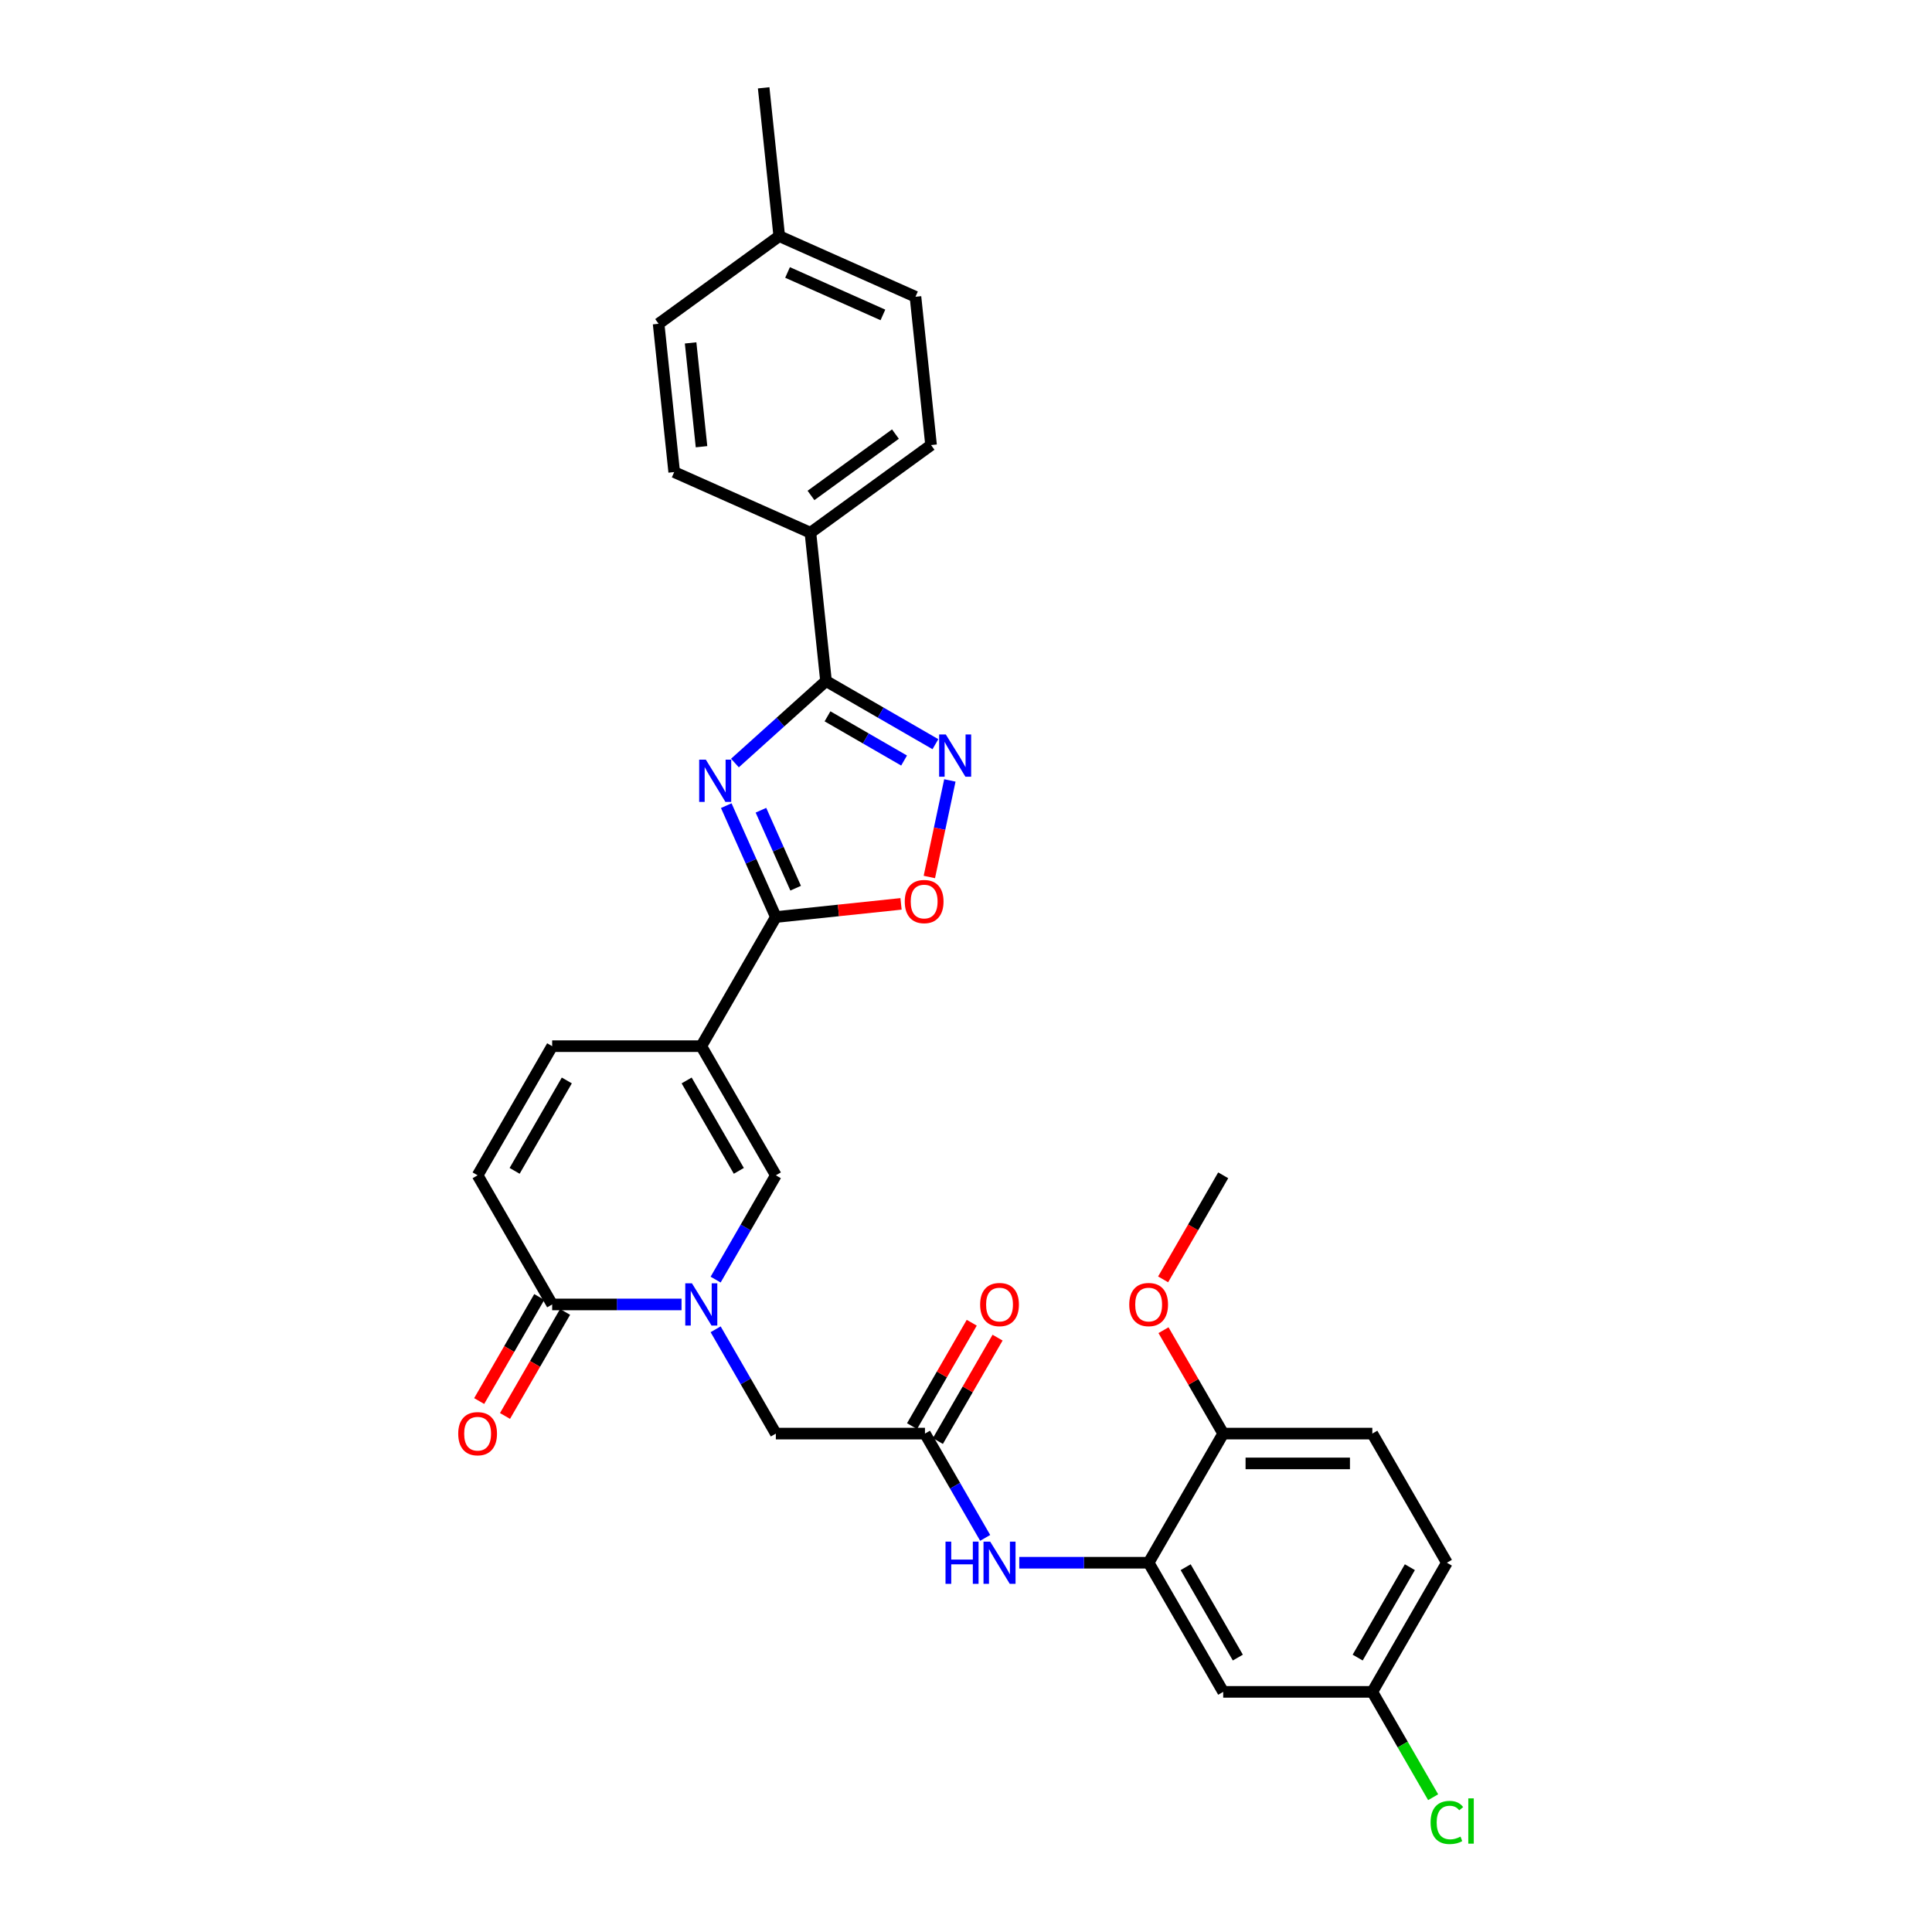 <?xml version='1.0' encoding='iso-8859-1'?>
<svg version='1.1' baseProfile='full'
              xmlns='http://www.w3.org/2000/svg'
                      xmlns:rdkit='http://www.rdkit.org/xml'
                      xmlns:xlink='http://www.w3.org/1999/xlink'
                  xml:space='preserve'
width='1000px' height='1000px' viewBox='0 0 1000 1000'>
<!-- END OF HEADER -->
<rect style='opacity:1.0;fill:#FFFFFF;stroke:none' width='1000' height='1000' x='0' y='0'> </rect>
<path class='bond-1' d='M 375.908,417.001 L 388.742,445.827' style='fill:none;fill-rule:evenodd;stroke:#0000FF;stroke-width:6px;stroke-linecap:butt;stroke-linejoin:miter;stroke-opacity:1' />
<path class='bond-1' d='M 388.742,445.827 L 401.576,474.652' style='fill:none;fill-rule:evenodd;stroke:#000000;stroke-width:6px;stroke-linecap:butt;stroke-linejoin:miter;stroke-opacity:1' />
<path class='bond-1' d='M 393.86,419.37 L 402.844,439.548' style='fill:none;fill-rule:evenodd;stroke:#0000FF;stroke-width:6px;stroke-linecap:butt;stroke-linejoin:miter;stroke-opacity:1' />
<path class='bond-1' d='M 402.844,439.548 L 411.828,459.726' style='fill:none;fill-rule:evenodd;stroke:#000000;stroke-width:6px;stroke-linecap:butt;stroke-linejoin:miter;stroke-opacity:1' />
<path class='bond-3' d='M 380.402,394.941 L 403.971,373.719' style='fill:none;fill-rule:evenodd;stroke:#0000FF;stroke-width:6px;stroke-linecap:butt;stroke-linejoin:miter;stroke-opacity:1' />
<path class='bond-3' d='M 403.971,373.719 L 427.541,352.496' style='fill:none;fill-rule:evenodd;stroke:#000000;stroke-width:6px;stroke-linecap:butt;stroke-linejoin:miter;stroke-opacity:1' />
<path class='bond-0' d='M 362.984,541.495 L 401.576,474.652' style='fill:none;fill-rule:evenodd;stroke:#000000;stroke-width:6px;stroke-linecap:butt;stroke-linejoin:miter;stroke-opacity:1' />
<path class='bond-5' d='M 362.984,541.495 L 401.576,608.338' style='fill:none;fill-rule:evenodd;stroke:#000000;stroke-width:6px;stroke-linecap:butt;stroke-linejoin:miter;stroke-opacity:1' />
<path class='bond-5' d='M 355.404,559.24 L 382.419,606.03' style='fill:none;fill-rule:evenodd;stroke:#000000;stroke-width:6px;stroke-linecap:butt;stroke-linejoin:miter;stroke-opacity:1' />
<path class='bond-8' d='M 362.984,541.495 L 285.801,541.495' style='fill:none;fill-rule:evenodd;stroke:#000000;stroke-width:6px;stroke-linecap:butt;stroke-linejoin:miter;stroke-opacity:1' />
<path class='bond-7' d='M 401.576,474.652 L 433.974,471.247' style='fill:none;fill-rule:evenodd;stroke:#000000;stroke-width:6px;stroke-linecap:butt;stroke-linejoin:miter;stroke-opacity:1' />
<path class='bond-7' d='M 433.974,471.247 L 466.373,467.842' style='fill:none;fill-rule:evenodd;stroke:#FF0000;stroke-width:6px;stroke-linecap:butt;stroke-linejoin:miter;stroke-opacity:1' />
<path class='bond-2' d='M 370.408,662.322 L 385.992,635.33' style='fill:none;fill-rule:evenodd;stroke:#0000FF;stroke-width:6px;stroke-linecap:butt;stroke-linejoin:miter;stroke-opacity:1' />
<path class='bond-2' d='M 385.992,635.33 L 401.576,608.338' style='fill:none;fill-rule:evenodd;stroke:#000000;stroke-width:6px;stroke-linecap:butt;stroke-linejoin:miter;stroke-opacity:1' />
<path class='bond-13' d='M 370.408,688.039 L 385.992,715.031' style='fill:none;fill-rule:evenodd;stroke:#0000FF;stroke-width:6px;stroke-linecap:butt;stroke-linejoin:miter;stroke-opacity:1' />
<path class='bond-13' d='M 385.992,715.031 L 401.576,742.023' style='fill:none;fill-rule:evenodd;stroke:#000000;stroke-width:6px;stroke-linecap:butt;stroke-linejoin:miter;stroke-opacity:1' />
<path class='bond-33' d='M 352.765,675.18 L 319.283,675.18' style='fill:none;fill-rule:evenodd;stroke:#0000FF;stroke-width:6px;stroke-linecap:butt;stroke-linejoin:miter;stroke-opacity:1' />
<path class='bond-33' d='M 319.283,675.18 L 285.801,675.18' style='fill:none;fill-rule:evenodd;stroke:#000000;stroke-width:6px;stroke-linecap:butt;stroke-linejoin:miter;stroke-opacity:1' />
<path class='bond-4' d='M 427.541,352.496 L 455.853,368.842' style='fill:none;fill-rule:evenodd;stroke:#000000;stroke-width:6px;stroke-linecap:butt;stroke-linejoin:miter;stroke-opacity:1' />
<path class='bond-4' d='M 455.853,368.842 L 484.165,385.188' style='fill:none;fill-rule:evenodd;stroke:#0000FF;stroke-width:6px;stroke-linecap:butt;stroke-linejoin:miter;stroke-opacity:1' />
<path class='bond-4' d='M 428.316,370.769 L 448.134,382.211' style='fill:none;fill-rule:evenodd;stroke:#000000;stroke-width:6px;stroke-linecap:butt;stroke-linejoin:miter;stroke-opacity:1' />
<path class='bond-4' d='M 448.134,382.211 L 467.953,393.653' style='fill:none;fill-rule:evenodd;stroke:#0000FF;stroke-width:6px;stroke-linecap:butt;stroke-linejoin:miter;stroke-opacity:1' />
<path class='bond-15' d='M 427.541,352.496 L 419.473,275.736' style='fill:none;fill-rule:evenodd;stroke:#000000;stroke-width:6px;stroke-linecap:butt;stroke-linejoin:miter;stroke-opacity:1' />
<path class='bond-31' d='M 491.65,403.947 L 486.338,428.939' style='fill:none;fill-rule:evenodd;stroke:#0000FF;stroke-width:6px;stroke-linecap:butt;stroke-linejoin:miter;stroke-opacity:1' />
<path class='bond-31' d='M 486.338,428.939 L 481.026,453.931' style='fill:none;fill-rule:evenodd;stroke:#FF0000;stroke-width:6px;stroke-linecap:butt;stroke-linejoin:miter;stroke-opacity:1' />
<path class='bond-6' d='M 285.801,675.18 L 247.209,608.338' style='fill:none;fill-rule:evenodd;stroke:#000000;stroke-width:6px;stroke-linecap:butt;stroke-linejoin:miter;stroke-opacity:1' />
<path class='bond-17' d='M 279.117,671.321 L 263.569,698.252' style='fill:none;fill-rule:evenodd;stroke:#000000;stroke-width:6px;stroke-linecap:butt;stroke-linejoin:miter;stroke-opacity:1' />
<path class='bond-17' d='M 263.569,698.252 L 248.02,725.182' style='fill:none;fill-rule:evenodd;stroke:#FF0000;stroke-width:6px;stroke-linecap:butt;stroke-linejoin:miter;stroke-opacity:1' />
<path class='bond-17' d='M 292.485,679.04 L 276.937,705.97' style='fill:none;fill-rule:evenodd;stroke:#000000;stroke-width:6px;stroke-linecap:butt;stroke-linejoin:miter;stroke-opacity:1' />
<path class='bond-17' d='M 276.937,705.97 L 261.389,732.9' style='fill:none;fill-rule:evenodd;stroke:#FF0000;stroke-width:6px;stroke-linecap:butt;stroke-linejoin:miter;stroke-opacity:1' />
<path class='bond-10' d='M 285.801,541.495 L 247.209,608.338' style='fill:none;fill-rule:evenodd;stroke:#000000;stroke-width:6px;stroke-linecap:butt;stroke-linejoin:miter;stroke-opacity:1' />
<path class='bond-10' d='M 293.381,559.24 L 266.367,606.03' style='fill:none;fill-rule:evenodd;stroke:#000000;stroke-width:6px;stroke-linecap:butt;stroke-linejoin:miter;stroke-opacity:1' />
<path class='bond-9' d='M 594.534,808.866 L 561.052,808.866' style='fill:none;fill-rule:evenodd;stroke:#000000;stroke-width:6px;stroke-linecap:butt;stroke-linejoin:miter;stroke-opacity:1' />
<path class='bond-9' d='M 561.052,808.866 L 527.57,808.866' style='fill:none;fill-rule:evenodd;stroke:#0000FF;stroke-width:6px;stroke-linecap:butt;stroke-linejoin:miter;stroke-opacity:1' />
<path class='bond-14' d='M 594.534,808.866 L 633.126,875.709' style='fill:none;fill-rule:evenodd;stroke:#000000;stroke-width:6px;stroke-linecap:butt;stroke-linejoin:miter;stroke-opacity:1' />
<path class='bond-14' d='M 613.691,811.174 L 640.705,857.964' style='fill:none;fill-rule:evenodd;stroke:#000000;stroke-width:6px;stroke-linecap:butt;stroke-linejoin:miter;stroke-opacity:1' />
<path class='bond-16' d='M 594.534,808.866 L 633.126,742.023' style='fill:none;fill-rule:evenodd;stroke:#000000;stroke-width:6px;stroke-linecap:butt;stroke-linejoin:miter;stroke-opacity:1' />
<path class='bond-11' d='M 478.759,742.023 L 401.576,742.023' style='fill:none;fill-rule:evenodd;stroke:#000000;stroke-width:6px;stroke-linecap:butt;stroke-linejoin:miter;stroke-opacity:1' />
<path class='bond-12' d='M 478.759,742.023 L 494.343,769.015' style='fill:none;fill-rule:evenodd;stroke:#000000;stroke-width:6px;stroke-linecap:butt;stroke-linejoin:miter;stroke-opacity:1' />
<path class='bond-12' d='M 494.343,769.015 L 509.927,796.007' style='fill:none;fill-rule:evenodd;stroke:#0000FF;stroke-width:6px;stroke-linecap:butt;stroke-linejoin:miter;stroke-opacity:1' />
<path class='bond-18' d='M 485.443,745.882 L 500.894,719.122' style='fill:none;fill-rule:evenodd;stroke:#000000;stroke-width:6px;stroke-linecap:butt;stroke-linejoin:miter;stroke-opacity:1' />
<path class='bond-18' d='M 500.894,719.122 L 516.344,692.361' style='fill:none;fill-rule:evenodd;stroke:#FF0000;stroke-width:6px;stroke-linecap:butt;stroke-linejoin:miter;stroke-opacity:1' />
<path class='bond-18' d='M 472.075,738.164 L 487.525,711.404' style='fill:none;fill-rule:evenodd;stroke:#000000;stroke-width:6px;stroke-linecap:butt;stroke-linejoin:miter;stroke-opacity:1' />
<path class='bond-18' d='M 487.525,711.404 L 502.975,684.643' style='fill:none;fill-rule:evenodd;stroke:#FF0000;stroke-width:6px;stroke-linecap:butt;stroke-linejoin:miter;stroke-opacity:1' />
<path class='bond-22' d='M 633.126,875.709 L 710.309,875.709' style='fill:none;fill-rule:evenodd;stroke:#000000;stroke-width:6px;stroke-linecap:butt;stroke-linejoin:miter;stroke-opacity:1' />
<path class='bond-19' d='M 419.473,275.736 L 481.916,230.369' style='fill:none;fill-rule:evenodd;stroke:#000000;stroke-width:6px;stroke-linecap:butt;stroke-linejoin:miter;stroke-opacity:1' />
<path class='bond-19' d='M 419.766,256.442 L 463.476,224.685' style='fill:none;fill-rule:evenodd;stroke:#000000;stroke-width:6px;stroke-linecap:butt;stroke-linejoin:miter;stroke-opacity:1' />
<path class='bond-20' d='M 419.473,275.736 L 348.963,244.343' style='fill:none;fill-rule:evenodd;stroke:#000000;stroke-width:6px;stroke-linecap:butt;stroke-linejoin:miter;stroke-opacity:1' />
<path class='bond-21' d='M 633.126,742.023 L 710.309,742.023' style='fill:none;fill-rule:evenodd;stroke:#000000;stroke-width:6px;stroke-linecap:butt;stroke-linejoin:miter;stroke-opacity:1' />
<path class='bond-21' d='M 644.703,757.46 L 698.731,757.46' style='fill:none;fill-rule:evenodd;stroke:#000000;stroke-width:6px;stroke-linecap:butt;stroke-linejoin:miter;stroke-opacity:1' />
<path class='bond-28' d='M 633.126,742.023 L 617.676,715.263' style='fill:none;fill-rule:evenodd;stroke:#000000;stroke-width:6px;stroke-linecap:butt;stroke-linejoin:miter;stroke-opacity:1' />
<path class='bond-28' d='M 617.676,715.263 L 602.225,688.502' style='fill:none;fill-rule:evenodd;stroke:#FF0000;stroke-width:6px;stroke-linecap:butt;stroke-linejoin:miter;stroke-opacity:1' />
<path class='bond-25' d='M 481.916,230.369 L 473.848,153.608' style='fill:none;fill-rule:evenodd;stroke:#000000;stroke-width:6px;stroke-linecap:butt;stroke-linejoin:miter;stroke-opacity:1' />
<path class='bond-24' d='M 348.963,244.343 L 340.895,167.582' style='fill:none;fill-rule:evenodd;stroke:#000000;stroke-width:6px;stroke-linecap:butt;stroke-linejoin:miter;stroke-opacity:1' />
<path class='bond-24' d='M 363.105,231.215 L 357.457,177.483' style='fill:none;fill-rule:evenodd;stroke:#000000;stroke-width:6px;stroke-linecap:butt;stroke-linejoin:miter;stroke-opacity:1' />
<path class='bond-23' d='M 710.309,742.023 L 748.901,808.866' style='fill:none;fill-rule:evenodd;stroke:#000000;stroke-width:6px;stroke-linecap:butt;stroke-linejoin:miter;stroke-opacity:1' />
<path class='bond-26' d='M 710.309,875.709 L 726.049,902.971' style='fill:none;fill-rule:evenodd;stroke:#000000;stroke-width:6px;stroke-linecap:butt;stroke-linejoin:miter;stroke-opacity:1' />
<path class='bond-26' d='M 726.049,902.971 L 741.789,930.233' style='fill:none;fill-rule:evenodd;stroke:#00CC00;stroke-width:6px;stroke-linecap:butt;stroke-linejoin:miter;stroke-opacity:1' />
<path class='bond-34' d='M 710.309,875.709 L 748.901,808.866' style='fill:none;fill-rule:evenodd;stroke:#000000;stroke-width:6px;stroke-linecap:butt;stroke-linejoin:miter;stroke-opacity:1' />
<path class='bond-34' d='M 702.729,857.964 L 729.743,811.174' style='fill:none;fill-rule:evenodd;stroke:#000000;stroke-width:6px;stroke-linecap:butt;stroke-linejoin:miter;stroke-opacity:1' />
<path class='bond-27' d='M 340.895,167.582 L 403.337,122.215' style='fill:none;fill-rule:evenodd;stroke:#000000;stroke-width:6px;stroke-linecap:butt;stroke-linejoin:miter;stroke-opacity:1' />
<path class='bond-32' d='M 473.848,153.608 L 403.337,122.215' style='fill:none;fill-rule:evenodd;stroke:#000000;stroke-width:6px;stroke-linecap:butt;stroke-linejoin:miter;stroke-opacity:1' />
<path class='bond-32' d='M 456.993,163.001 L 407.635,141.026' style='fill:none;fill-rule:evenodd;stroke:#000000;stroke-width:6px;stroke-linecap:butt;stroke-linejoin:miter;stroke-opacity:1' />
<path class='bond-29' d='M 403.337,122.215 L 395.27,45.455' style='fill:none;fill-rule:evenodd;stroke:#000000;stroke-width:6px;stroke-linecap:butt;stroke-linejoin:miter;stroke-opacity:1' />
<path class='bond-30' d='M 602.029,662.198 L 617.578,635.268' style='fill:none;fill-rule:evenodd;stroke:#FF0000;stroke-width:6px;stroke-linecap:butt;stroke-linejoin:miter;stroke-opacity:1' />
<path class='bond-30' d='M 617.578,635.268 L 633.126,608.338' style='fill:none;fill-rule:evenodd;stroke:#000000;stroke-width:6px;stroke-linecap:butt;stroke-linejoin:miter;stroke-opacity:1' />
<path  class='atom-0' d='M 365.351 393.213
L 372.514 404.79
Q 373.224 405.933, 374.366 408.001
Q 375.508 410.07, 375.57 410.193
L 375.57 393.213
L 378.472 393.213
L 378.472 415.071
L 375.477 415.071
L 367.79 402.413
Q 366.895 400.931, 365.938 399.233
Q 365.011 397.535, 364.733 397.01
L 364.733 415.071
L 361.893 415.071
L 361.893 393.213
L 365.351 393.213
' fill='#0000FF'/>
<path  class='atom-3' d='M 358.153 664.251
L 365.315 675.829
Q 366.025 676.971, 367.168 679.04
Q 368.31 681.108, 368.372 681.232
L 368.372 664.251
L 371.274 664.251
L 371.274 686.11
L 368.279 686.11
L 360.592 673.452
Q 359.696 671.97, 358.739 670.272
Q 357.813 668.574, 357.535 668.049
L 357.535 686.11
L 354.695 686.11
L 354.695 664.251
L 358.153 664.251
' fill='#0000FF'/>
<path  class='atom-5' d='M 489.552 380.159
L 496.715 391.736
Q 497.425 392.879, 498.567 394.947
Q 499.709 397.016, 499.771 397.139
L 499.771 380.159
L 502.673 380.159
L 502.673 402.017
L 499.678 402.017
L 491.991 389.359
Q 491.096 387.877, 490.139 386.179
Q 489.212 384.481, 488.935 383.956
L 488.935 402.017
L 486.094 402.017
L 486.094 380.159
L 489.552 380.159
' fill='#0000FF'/>
<path  class='atom-8' d='M 468.303 466.646
Q 468.303 461.398, 470.896 458.465
Q 473.489 455.532, 478.336 455.532
Q 483.183 455.532, 485.777 458.465
Q 488.37 461.398, 488.37 466.646
Q 488.37 471.957, 485.746 474.982
Q 483.122 477.977, 478.336 477.977
Q 473.52 477.977, 470.896 474.982
Q 468.303 471.987, 468.303 466.646
M 478.336 475.507
Q 481.671 475.507, 483.461 473.284
Q 485.283 471.03, 485.283 466.646
Q 485.283 462.355, 483.461 460.194
Q 481.671 458.002, 478.336 458.002
Q 475.002 458.002, 473.181 460.163
Q 471.39 462.324, 471.39 466.646
Q 471.39 471.061, 473.181 473.284
Q 475.002 475.507, 478.336 475.507
' fill='#FF0000'/>
<path  class='atom-13' d='M 489.395 797.937
L 492.359 797.937
L 492.359 807.23
L 503.535 807.23
L 503.535 797.937
L 506.499 797.937
L 506.499 819.795
L 503.535 819.795
L 503.535 809.699
L 492.359 809.699
L 492.359 819.795
L 489.395 819.795
L 489.395 797.937
' fill='#0000FF'/>
<path  class='atom-13' d='M 512.519 797.937
L 519.682 809.514
Q 520.392 810.656, 521.534 812.725
Q 522.676 814.794, 522.738 814.917
L 522.738 797.937
L 525.64 797.937
L 525.64 819.795
L 522.646 819.795
L 514.958 807.137
Q 514.063 805.655, 513.106 803.957
Q 512.18 802.259, 511.902 801.734
L 511.902 819.795
L 509.061 819.795
L 509.061 797.937
L 512.519 797.937
' fill='#0000FF'/>
<path  class='atom-18' d='M 237.176 742.085
Q 237.176 736.836, 239.769 733.903
Q 242.362 730.971, 247.209 730.971
Q 252.056 730.971, 254.65 733.903
Q 257.243 736.836, 257.243 742.085
Q 257.243 747.395, 254.619 750.421
Q 251.995 753.415, 247.209 753.415
Q 242.393 753.415, 239.769 750.421
Q 237.176 747.426, 237.176 742.085
M 247.209 750.946
Q 250.544 750.946, 252.334 748.723
Q 254.156 746.469, 254.156 742.085
Q 254.156 737.794, 252.334 735.632
Q 250.544 733.44, 247.209 733.44
Q 243.875 733.44, 242.054 735.602
Q 240.263 737.763, 240.263 742.085
Q 240.263 746.5, 242.054 748.723
Q 243.875 750.946, 247.209 750.946
' fill='#FF0000'/>
<path  class='atom-19' d='M 507.317 675.242
Q 507.317 669.994, 509.91 667.061
Q 512.504 664.128, 517.351 664.128
Q 522.198 664.128, 524.791 667.061
Q 527.385 669.994, 527.385 675.242
Q 527.385 680.552, 524.76 683.578
Q 522.136 686.573, 517.351 686.573
Q 512.535 686.573, 509.91 683.578
Q 507.317 680.583, 507.317 675.242
M 517.351 684.103
Q 520.685 684.103, 522.476 681.88
Q 524.297 679.626, 524.297 675.242
Q 524.297 670.951, 522.476 668.79
Q 520.685 666.598, 517.351 666.598
Q 514.016 666.598, 512.195 668.759
Q 510.404 670.92, 510.404 675.242
Q 510.404 679.657, 512.195 681.88
Q 514.016 684.103, 517.351 684.103
' fill='#FF0000'/>
<path  class='atom-27' d='M 740.472 943.308
Q 740.472 937.874, 743.004 935.034
Q 745.566 932.162, 750.413 932.162
Q 754.921 932.162, 757.329 935.342
L 755.291 937.009
Q 753.532 934.694, 750.413 934.694
Q 747.11 934.694, 745.35 936.917
Q 743.621 939.109, 743.621 943.308
Q 743.621 947.63, 745.412 949.853
Q 747.233 952.076, 750.753 952.076
Q 753.161 952.076, 755.971 950.625
L 756.835 952.94
Q 755.693 953.681, 753.964 954.113
Q 752.235 954.545, 750.321 954.545
Q 745.566 954.545, 743.004 951.643
Q 740.472 948.741, 740.472 943.308
' fill='#00CC00'/>
<path  class='atom-27' d='M 759.984 930.835
L 762.824 930.835
L 762.824 954.268
L 759.984 954.268
L 759.984 930.835
' fill='#00CC00'/>
<path  class='atom-29' d='M 584.5 675.242
Q 584.5 669.994, 587.094 667.061
Q 589.687 664.128, 594.534 664.128
Q 599.381 664.128, 601.975 667.061
Q 604.568 669.994, 604.568 675.242
Q 604.568 680.552, 601.944 683.578
Q 599.319 686.573, 594.534 686.573
Q 589.718 686.573, 587.094 683.578
Q 584.5 680.583, 584.5 675.242
M 594.534 684.103
Q 597.868 684.103, 599.659 681.88
Q 601.481 679.626, 601.481 675.242
Q 601.481 670.951, 599.659 668.79
Q 597.868 666.598, 594.534 666.598
Q 591.2 666.598, 589.378 668.759
Q 587.588 670.92, 587.588 675.242
Q 587.588 679.657, 589.378 681.88
Q 591.2 684.103, 594.534 684.103
' fill='#FF0000'/>
</svg>
